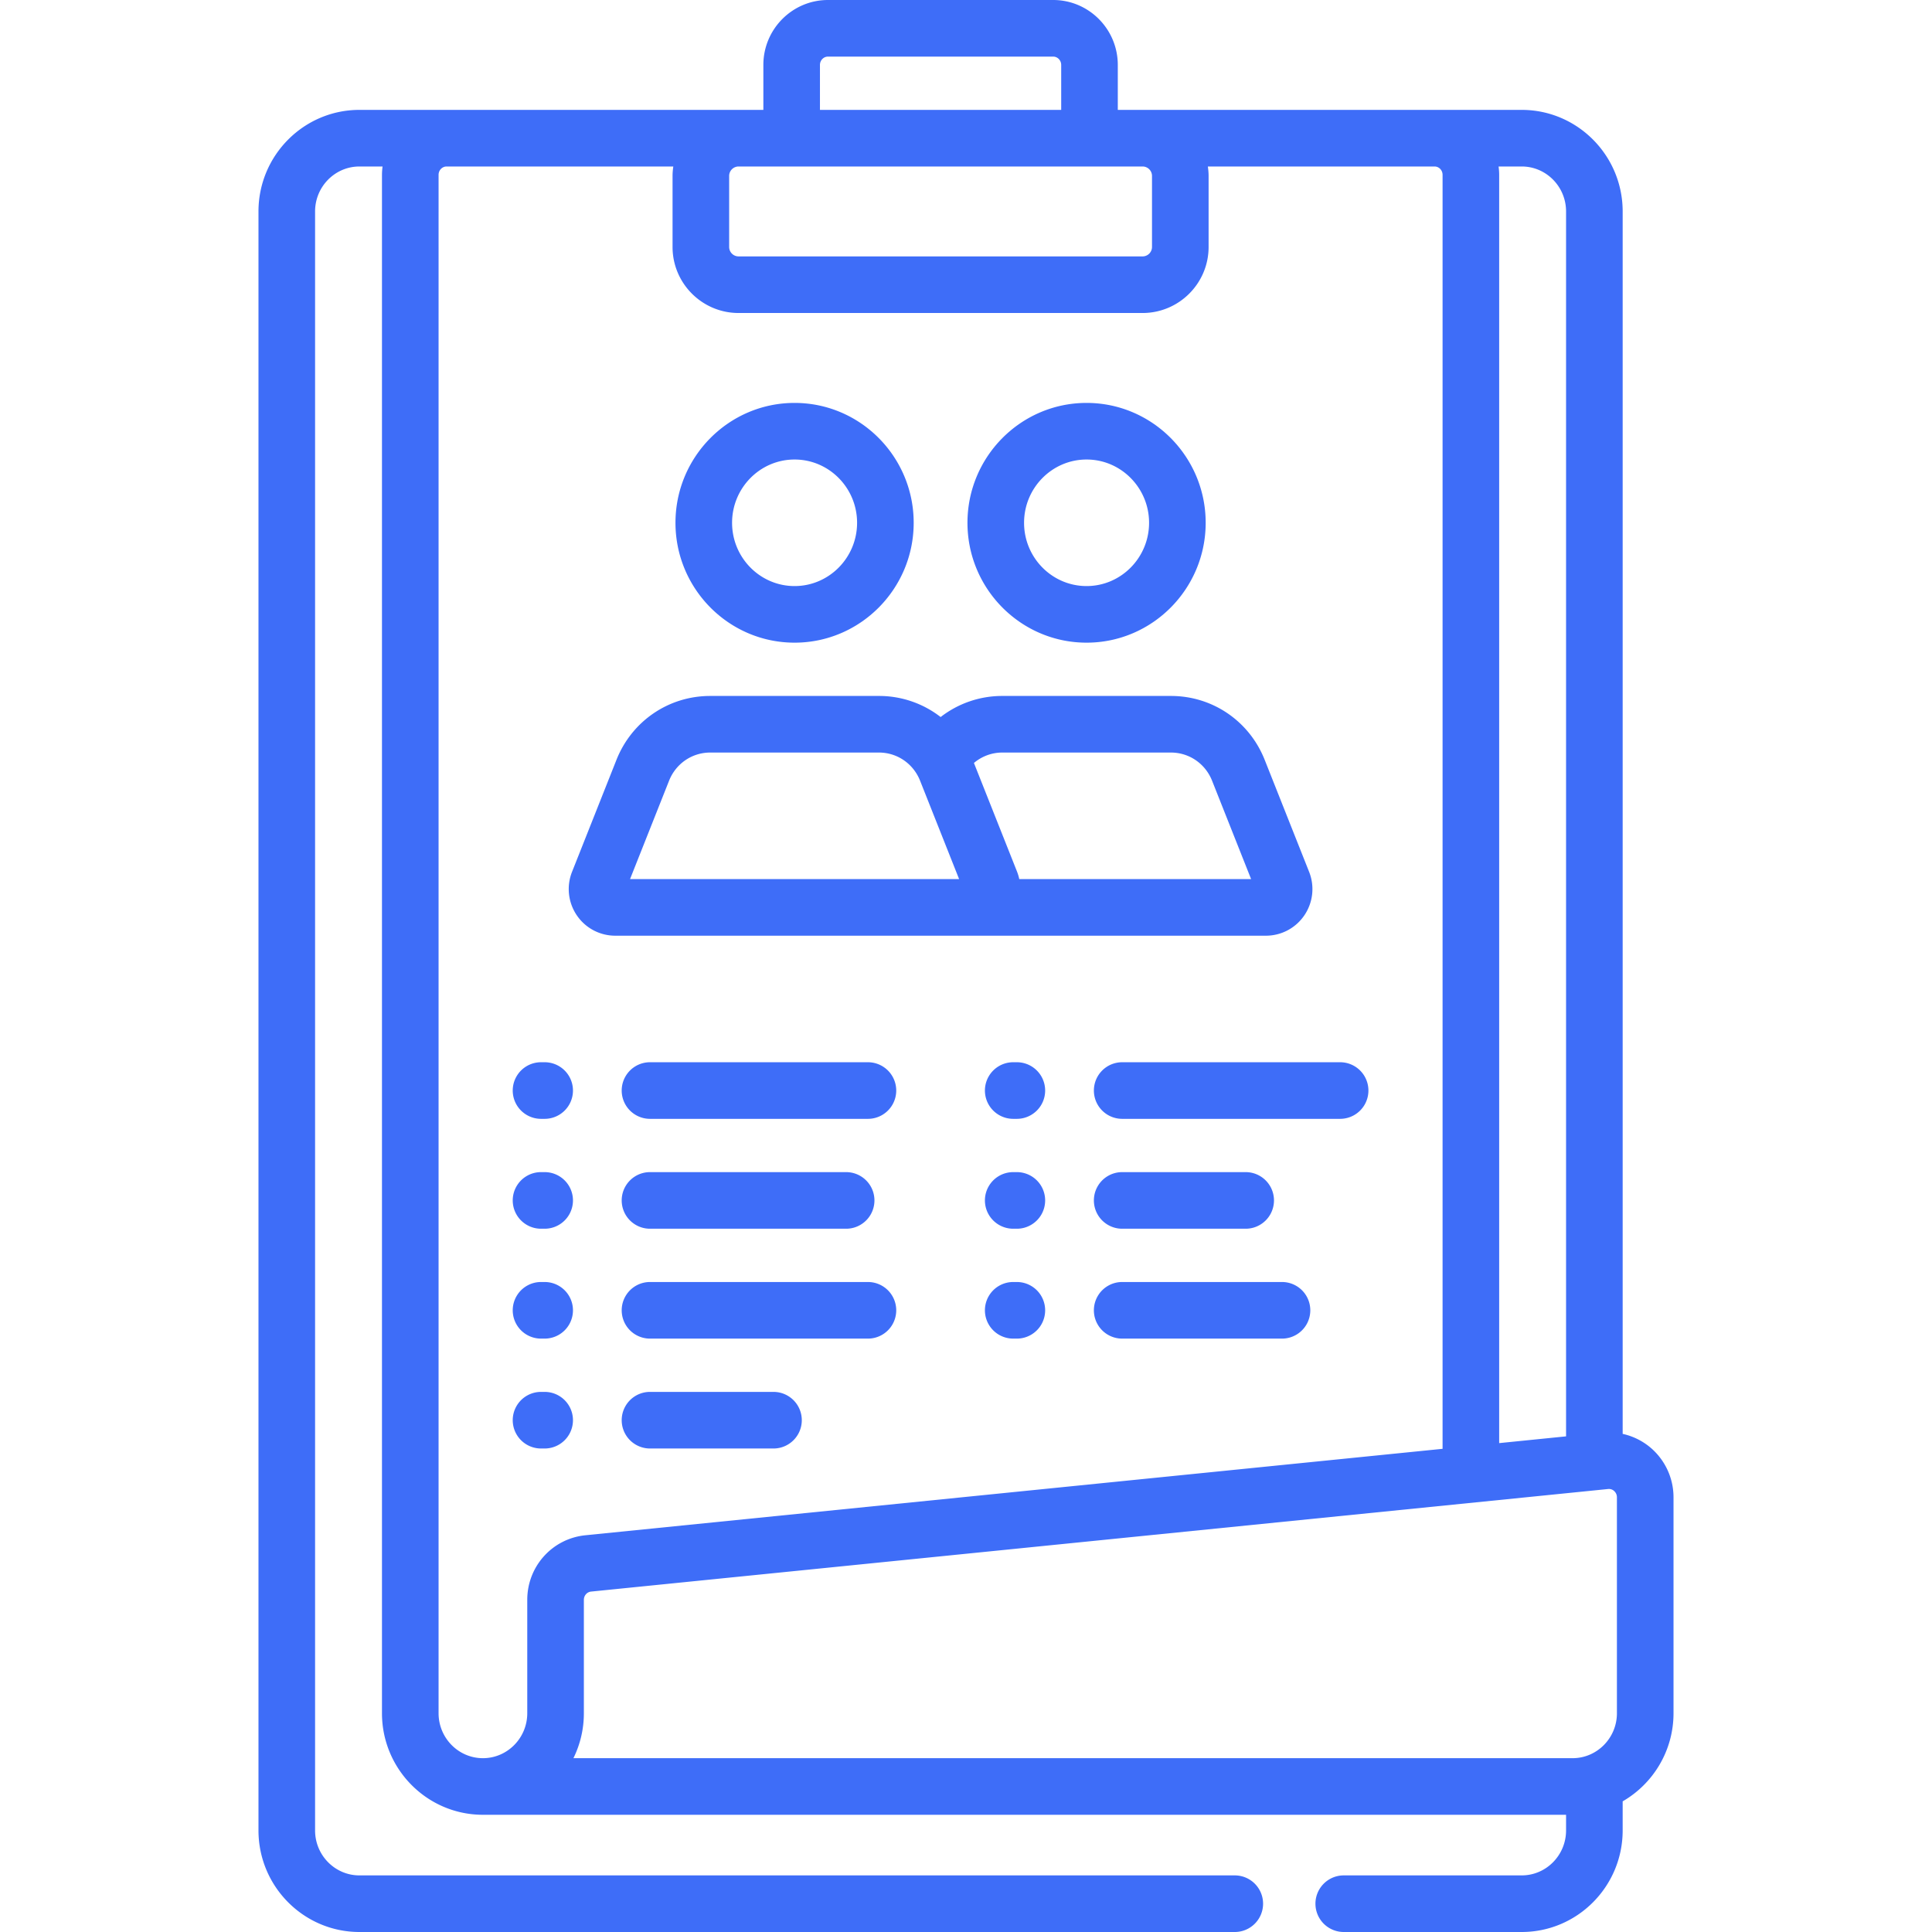 <svg xmlns="http://www.w3.org/2000/svg" xmlns:xlink="http://www.w3.org/1999/xlink" xmlns:svgjs="http://svgjs.com/svgjs" width="512" height="512" x="0" y="0" viewBox="0 0 512 512" style="enable-background:new 0 0 512 512" xml:space="preserve" class=""><g><path d="M230.011 281.504h-57.754a7.5 7.5 0 0 0 0 15h57.754a7.5 7.5 0 0 0 0-15zM144.342 368.867h-.962a7.5 7.5 0 0 0 0 15h.962a7.5 7.5 0 0 0 0-15zM230.011 339.746h-57.754a7.5 7.5 0 0 0 0 15h57.754a7.5 7.5 0 0 0 0-15zM269.476 339.746h-.962a7.5 7.5 0 0 0 0 15h.962a7.5 7.5 0 0 0 0-15zM172.257 325.625h51.979a7.5 7.5 0 0 0 0-15h-51.979a7.5 7.5 0 0 0 0 15z" fill="#3e6df8" data-original="#000000" class=""></path><path d="M437.831 384.01a17.112 17.112 0 0 0-7.807-4.017V56.035c0-14.84-12-26.914-26.751-26.914H296.227V17.207C296.228 7.719 288.546 0 279.102 0h-59.679c-9.443 0-17.125 7.719-17.125 17.207v11.914H95.251C80.5 29.121 68.5 41.195 68.5 56.035v429.051c0 14.84 12 26.914 26.751 26.914H327.23a7.5 7.5 0 0 0 0-15H95.251c-6.48 0-11.751-5.345-11.751-11.914V56.035c0-6.569 5.271-11.914 11.751-11.914h6.133a17.278 17.278 0 0 0-.157 2.207v407.695c0 14.84 12 26.914 26.751 26.914h287.045v4.148c0 6.569-5.271 11.914-11.751 11.914h-47.166a7.5 7.5 0 0 0 0 15h47.166c14.75 0 26.751-12.074 26.751-26.914v-7.711c8.043-4.646 13.476-13.37 13.476-23.351V396.8a17.266 17.266 0 0 0-5.668-12.79zM403.273 44.121c6.479 0 11.751 5.345 11.751 11.914v324.617l-17.727 1.788V46.328c0-.749-.064-1.483-.157-2.207h6.133zM217.296 17.207c.001-1.217.955-2.207 2.126-2.207h59.679c1.172 0 2.126.99 2.126 2.207v11.914h-63.931V17.207zm-24.063 29.414c0-1.378 1.122-2.5 2.5-2.5h107.059c1.378 0 2.5 1.122 2.5 2.5v18.828c0 1.378-1.122 2.5-2.5 2.5H195.733a2.503 2.503 0 0 1-2.5-2.5V46.621zM139.73 423.98v30.043c0 6.569-5.271 11.914-11.751 11.914-6.479 0-11.751-5.345-11.751-11.914V46.328c0-1.217.954-2.207 2.125-2.207h60.08c-.118.819-.2 1.649-.2 2.5v18.828c0 9.649 7.851 17.5 17.5 17.5h107.059c9.649 0 17.5-7.851 17.5-17.5V46.621c0-.851-.082-1.681-.2-2.5h60.08c1.172 0 2.125.99 2.125 2.207v337.624l-227.151 22.907c-8.789.886-15.416 8.246-15.416 17.121zm288.771 30.043c0 6.569-5.271 11.914-11.751 11.914H151.963a26.876 26.876 0 0 0 2.767-11.914V423.98c0-1.142.826-2.086 1.92-2.196l269.519-27.18a2.036 2.036 0 0 1 1.601.532c.272.247.73.791.73 1.664v57.223z" fill="#3e6df8" data-original="#000000" class=""></path><path d="M204.984 368.867h-32.727a7.5 7.5 0 0 0 0 15h32.727a7.5 7.5 0 0 0 0-15zM144.342 281.504h-.962a7.5 7.5 0 0 0 0 15h.962a7.5 7.5 0 0 0 0-15zM144.342 310.625h-.962a7.5 7.5 0 0 0 0 15h.962a7.5 7.5 0 0 0 0-15zM269.476 310.625h-.962a7.5 7.5 0 0 0 0 15h.962a7.5 7.5 0 0 0 0-15zM258.108 247.969c.02 0 .04-.004.06-.004.025 0 .048.004.073.004h77.249c4.076 0 7.88-2.018 10.175-5.396a12.374 12.374 0 0 0 1.265-11.525l-11.771-29.675c-4.081-10.29-13.834-16.938-24.846-16.938h-44.72a26.567 26.567 0 0 0-16.314 5.587 26.566 26.566 0 0 0-16.346-5.587h-44.72c-11.012 0-20.765 6.649-24.846 16.938l-11.771 29.676a12.372 12.372 0 0 0 1.267 11.524 12.292 12.292 0 0 0 10.174 5.396h95.071zm7.484-48.535h44.72c4.824 0 9.104 2.932 10.903 7.469l10.339 26.066h-61.439a12.337 12.337 0 0 0-.567-1.921l-11.446-28.858c2.08-1.751 4.707-2.756 7.49-2.756zm-88.283 7.468c1.799-4.537 6.079-7.469 10.902-7.469h44.72c4.824 0 9.104 2.932 10.903 7.469l10.339 26.066H166.97l10.339-26.066zM144.342 339.746h-.962a7.5 7.5 0 0 0 0 15h.962a7.5 7.5 0 0 0 0-15zM287.953 170.313c17.404 0 31.564-14.251 31.564-31.768 0-17.517-14.16-31.768-31.564-31.768-17.405 0-31.564 14.251-31.564 31.768 0 17.517 14.159 31.768 31.564 31.768zm0-48.536c9.133 0 16.564 7.522 16.564 16.768s-7.431 16.768-16.564 16.768c-9.134 0-16.564-7.522-16.564-16.768s7.43-16.768 16.564-16.768zM210.572 170.313c17.404 0 31.564-14.251 31.564-31.768 0-17.517-14.16-31.768-31.564-31.768-17.405 0-31.564 14.251-31.564 31.768 0 17.517 14.159 31.768 31.564 31.768zm0-48.536c9.133 0 16.564 7.522 16.564 16.768s-7.431 16.768-16.564 16.768c-9.134 0-16.564-7.522-16.564-16.768s7.43-16.768 16.564-16.768zM269.476 281.504h-.962a7.5 7.5 0 0 0 0 15h.962a7.5 7.5 0 0 0 0-15zM339.743 339.746H297.39a7.5 7.5 0 0 0 0 15h42.353a7.5 7.5 0 0 0 0-15zM289.891 289.004a7.5 7.5 0 0 0 7.5 7.5h57.754a7.5 7.5 0 0 0 0-15h-57.754a7.5 7.5 0 0 0-7.5 7.5zM297.391 325.625h32.727a7.5 7.5 0 0 0 0-15h-32.727a7.5 7.5 0 0 0 0 15z" fill="#3e6df8" data-original="#000000" class=""></path></g></svg>